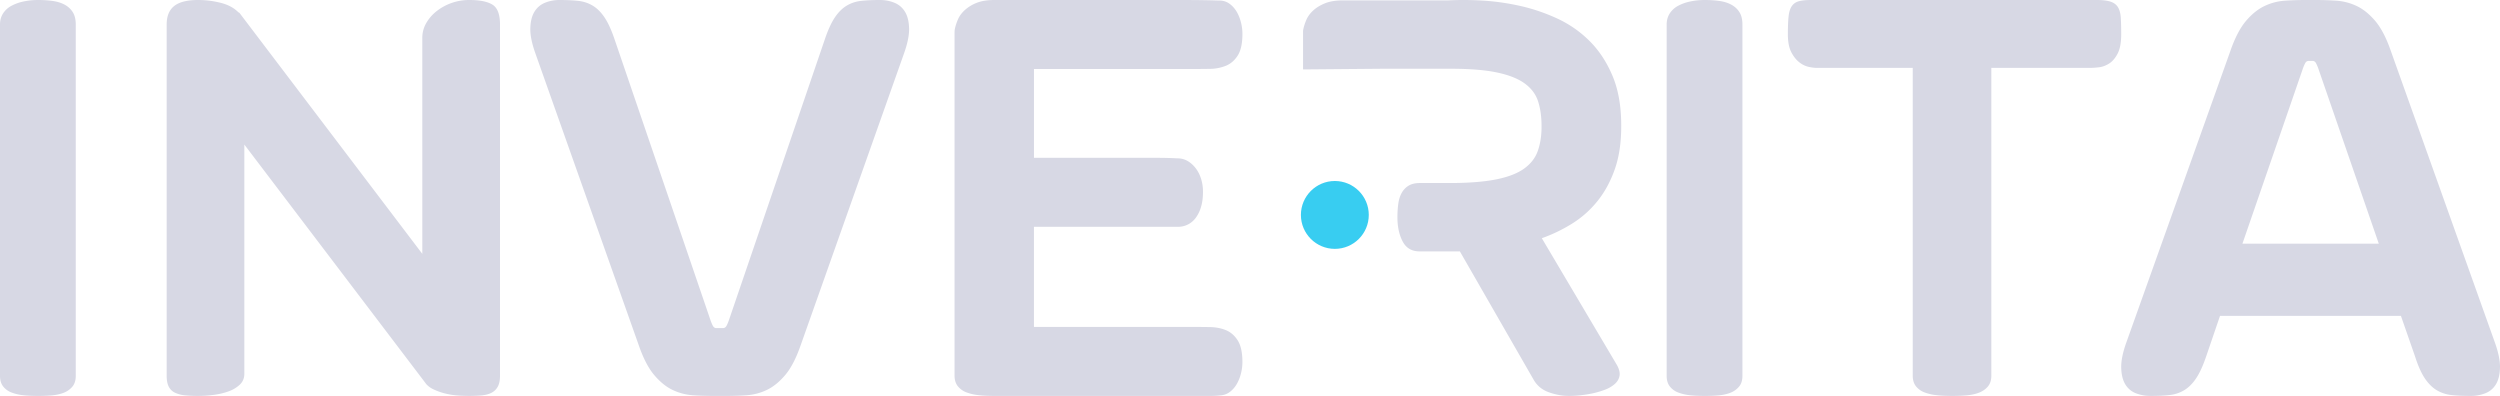 <svg xmlns="http://www.w3.org/2000/svg" width="221" height="35" viewBox="0 0 221 35" fill="#d7d8e4">
    <g fill-rule="evenodd">
        <path fill-rule="nonzero" d="M6.697 33.23c0 .394-.099.709-.297.947a1.868 1.868 0 0
            1-.76.54c-.309.123-.665.201-1.068.234-.404.033-.804.049-1.2.049-.459 0-.89-.02-1.294-.061a3.972
            3.972 0 0 1-1.069-.246 1.691 1.691 0 0 1-.736-.541C.091 33.914 0 33.607 0
            33.23V2.163c0-.36.087-.68.261-.959A1.96 1.96 0 0 1 .986.528a3.942 3.942 0 0 1
            1.08-.393C2.478.045 2.913 0 3.372 0c.46 0 .89.029 1.295.086.403.057.755.168
            1.056.332.301.164.539.385.713.663.174.279.261.64.261 1.082V33.23zm37.503 0c0
            .394-.065.709-.195.947-.13.237-.312.417-.548.54-.235.123-.523.201-.864.234a12.954 12.954 0 0
            1-2.228 0 6.368 6.368 0 0 1-1.084-.184 5.425 5.425 0 0 1-.95-.345 1.959 1.959 0 0
            1-.682-.503c-.016-.017-.024-.033-.024-.05l-.025-.024-16-21.064v20.253c0 .393-.133.717-.401.97a2.856 2.856 0
            0 1-1.023.603c-.414.147-.86.25-1.34.307a11.219 11.219 0 0 1-2.544.025 2.51 2.51 0 0 1-.865-.246
            1.16 1.16 0 0 1-.523-.541c-.114-.238-.17-.545-.17-.922V2.163c0-.737.223-1.282.669-1.635C15.849.176
            16.552 0 17.51 0c.665 0 1.327.082 1.984.246.658.164 1.181.442 1.571.835l.097.05 16.17
            21.31V3.342c0-.46.114-.89.341-1.29.228-.402.532-.754.914-1.058A4.655 4.655 0 0 1 41.473
            0c.941 0 1.631.14 2.07.418.438.278.657.86.657 1.745V33.23zM72.91
            3.49c.282-.836.58-1.487.895-1.954.315-.467.667-.815 1.056-1.044.389-.23.82-.37 1.291-.418C76.624.024
            77.166 0 77.78 0c.464 0 .894.082 1.292.246.397.164.708.43.931.799.224.368.344.852.36 1.45.017.598-.132
            1.34-.447 2.224l-9.14 25.808c-.398 1.147-.853 2.023-1.366 2.63-.514.606-1.056 1.044-1.627
            1.315a4.88 4.88 0 0 1-1.776.467c-.613.04-1.226.061-1.838.061h-1.093c-.613 0-1.226-.02-1.838-.061a4.88
            4.88 0 0 1-1.776-.467c-.572-.27-1.114-.71-1.627-1.315-.514-.607-.969-1.483-1.366-2.63l-9.14-25.808c-.315-.885-.465-1.626-.448-2.224.017-.598.137-1.082.36-1.45.224-.37.534-.635.932-.8A3.355
            3.355 0 0 1 49.463 0c.613 0 1.155.025 1.627.074.472.049.903.188 1.292.418.389.229.74.577 1.055 1.044.315.467.613
            1.118.895 1.954l8.445 24.726c.082.246.161.439.236.578.074.14.178.209.31.209h.596c.133 0
            .236-.07.31-.21.075-.138.154-.33.237-.577L72.91 3.49zM106.993 35H87.918c-.482 0-.934-.02-1.357-.063a4.273
            4.273 0 0 1-1.12-.25 1.77 1.77 0 0 1-.773-.55c-.19-.241-.286-.554-.286-.937V2.95c0-.167.008-.292.025-.375.05-.25.137-.525.261-.825.125-.3.324-.58.598-.838a3.397
            3.397 0 0 1 1.046-.65C86.735.088 87.27 0 87.918 0h16.185c.913 0 1.631.004
            2.154.013.523.008.9.016 1.133.025.232.008.398.012.498.012.299.017.569.112.81.288.24.175.443.4.61.674.165.276.294.588.385.938.092.35.137.7.137
            1.05 0 .833-.137 1.467-.41 1.9-.274.433-.623.737-1.046.912a3.913 3.913 0 0 1-1.445.276c-.54.008-1.066.012-1.58.012H91.403v7.85h10.47c.557
            0 .992.004 1.308.013.315.008.543.016.685.025.14.008.253.012.336.012.299.017.577.104.834.262.257.159.485.371.685.638.199.267.352.575.46.925a3.8
            3.8 0 0 1 .162 1.125c0 .533-.062.996-.187 1.387a2.98 2.98 0 0 1-.485.963c-.2.25-.432.437-.697.563a1.91
            1.91 0 0 1-.822.187h-12.75v8.85h13.945c.515 0 1.042.004 1.581.013.54.008 1.021.1 1.445.274.423.176.772.48
            1.045.913.274.433.411 1.067.411 1.9 0 .35-.045.7-.137 1.05-.091.35-.22.662-.386.938-.166.275-.369.5-.61.675-.24.175-.51.27-.809.287a7.57
            7.57 0 0 1-.896.05zm21.235-28.923h-5.995l-7.044.061v-.394-2.887c0-.132.008-.223.025-.272.05-.248.137-.52.262-.817.125-.297.325-.574.6-.83.274-.256.624-.47
            1.049-.644.424-.173.962-.26 1.611-.26h9.293a26.93 26.93 0 0 1 2.935.013c1.09.057 2.202.21 3.334.458 1.133.247 2.24.619 3.323
            1.114a9.94 9.94 0 0 1 2.885 1.994c.84.833 1.52 1.86 2.036 3.083.516 1.221.774 2.682.774 4.383v.099c0 1.453-.191 2.72-.574
            3.8-.383 1.082-.895 2.02-1.537 2.812a8.921 8.921 0 0 1-2.235 1.98c-.85.529-1.74.958-2.673
            1.288l6.644 11.218c.2.363.275.681.225.953-.05.273-.191.512-.424.719a2.792 2.792 0 0 1-.875.507c-.35.132-.716.24-1.099.322a10.59
            10.59 0 0 1-2.048.223c-.6 0-1.2-.107-1.799-.322-.6-.215-1.049-.586-1.349-1.114l-6.52-11.342h-3.571c-.683
            0-1.179-.293-1.487-.879-.308-.586-.462-1.3-.462-2.142 0-.413.025-.805.075-1.176.05-.372.15-.694.3-.966s.354-.487.612-.644c.258-.157.595-.235
            1.012-.235h2.947c1.599-.017 2.902-.132 3.91-.347 1.007-.214 1.794-.528 2.36-.94.566-.413.958-.913
            1.174-1.499.217-.586.333-1.259.35-2.018v-.248c0-.809-.1-1.527-.3-2.154-.2-.628-.591-1.156-1.174-1.585-.583-.43-1.399-.755-2.448-.978-1.05-.223-2.423-.334-4.122-.334zM154.03
            33.23c0 .394-.099.709-.297.947a1.868 1.868 0 0 1-.76.54c-.308.123-.664.201-1.068.234s-.804.049-1.2.049c-.459 0-.89-.02-1.294-.061a3.972
            3.972 0 0 1-1.068-.246 1.691 1.691 0 0 1-.737-.541c-.182-.238-.273-.545-.273-.922V2.163c0-.36.087-.68.262-.959a1.96 1.96
            0 0 1 .724-.676 3.942 3.942 0 0 1 1.08-.393c.412-.09.847-.135 1.307-.135.459 0
            .89.029 1.294.086.404.057.756.168 1.057.332.3.164.538.385.712.663.174.279.261.64.261
            1.082V33.23zM185.347 0c.526 0 .936.05 1.232.149.296.099.513.264.653.495.14.232.222.542.246.93.025.388.037.872.037
            1.45 0 .744-.107 1.318-.32 1.723-.214.405-.468.698-.764.88-.296.182-.591.289-.887.322-.296.033-.525.05-.69.05h-8.82v27.216c0
            .397-.103.715-.308.955-.205.24-.468.421-.788.545-.32.124-.69.202-1.11.235-.418.033-.833.05-1.243.05-.477
            0-.924-.02-1.343-.062a4.22 4.22 0 0 1-1.109-.248 1.752 1.752 0 0 1-.764-.545c-.188-.24-.283-.55-.283-.93V6h-8.524c-.165
            0-.386-.03-.666-.087a2.053 2.053 0 0 1-.825-.397c-.271-.206-.51-.504-.715-.892-.205-.388-.308-.921-.308-1.599
            0-.644.021-1.165.062-1.562.041-.396.136-.702.283-.917.148-.215.354-.36.616-.433.263-.075.616-.112
            1.06-.112h25.278zm26.893 27.921h-15.99l-1.226 3.589c-.284.836-.584 1.487-.901 1.954-.317.467-.672.815-1.064
            1.044-.392.23-.826.37-1.301.418-.475.05-1.022.074-1.64.074-.466 0-.9-.078-1.3-.233a1.864 1.864 0 0
            1-.939-.787c-.225-.369-.346-.856-.363-1.462-.016-.607.134-1.352.45-2.237l9.21-25.808c.4-1.147.859-2.023
            1.376-2.63.517-.606 1.064-1.044 1.64-1.315a4.946 4.946 0 0 1 1.788-.467A27.957 27.957 0 0 1 203.832 0h.851c.617
            0 1.235.02 1.852.061a4.946 4.946 0 0 1 1.789.467c.576.27 1.122.71 1.64 1.315.516.607.975 1.483 1.375 2.63l9.21
            25.808c.316.885.466 1.63.45 2.237-.017.606-.138 1.093-.363 1.462-.225.369-.538.63-.939.787a3.56 3.56 0 0
            1-1.3.233c-.618 0-1.169-.025-1.652-.074a3.21
            3.21 0 0 1-1.314-.418c-.392-.229-.747-.577-1.064-1.044-.317-.467-.609-1.118-.876-1.954l-1.25-3.589zm-14.01-6.383h12.055l-5.311-15.38a3.84
            3.84 0 0 0-.235-.568c-.074-.137-.177-.205-.309-.205h-.345c-.132 0-.235.068-.31.205a3.84 3.84 0 0 0-.234.568l-5.31 15.38z"></path>
        <circle cx="118" cy="19" r="3" fill="#38CDF1"></circle>
    </g>
</svg>
